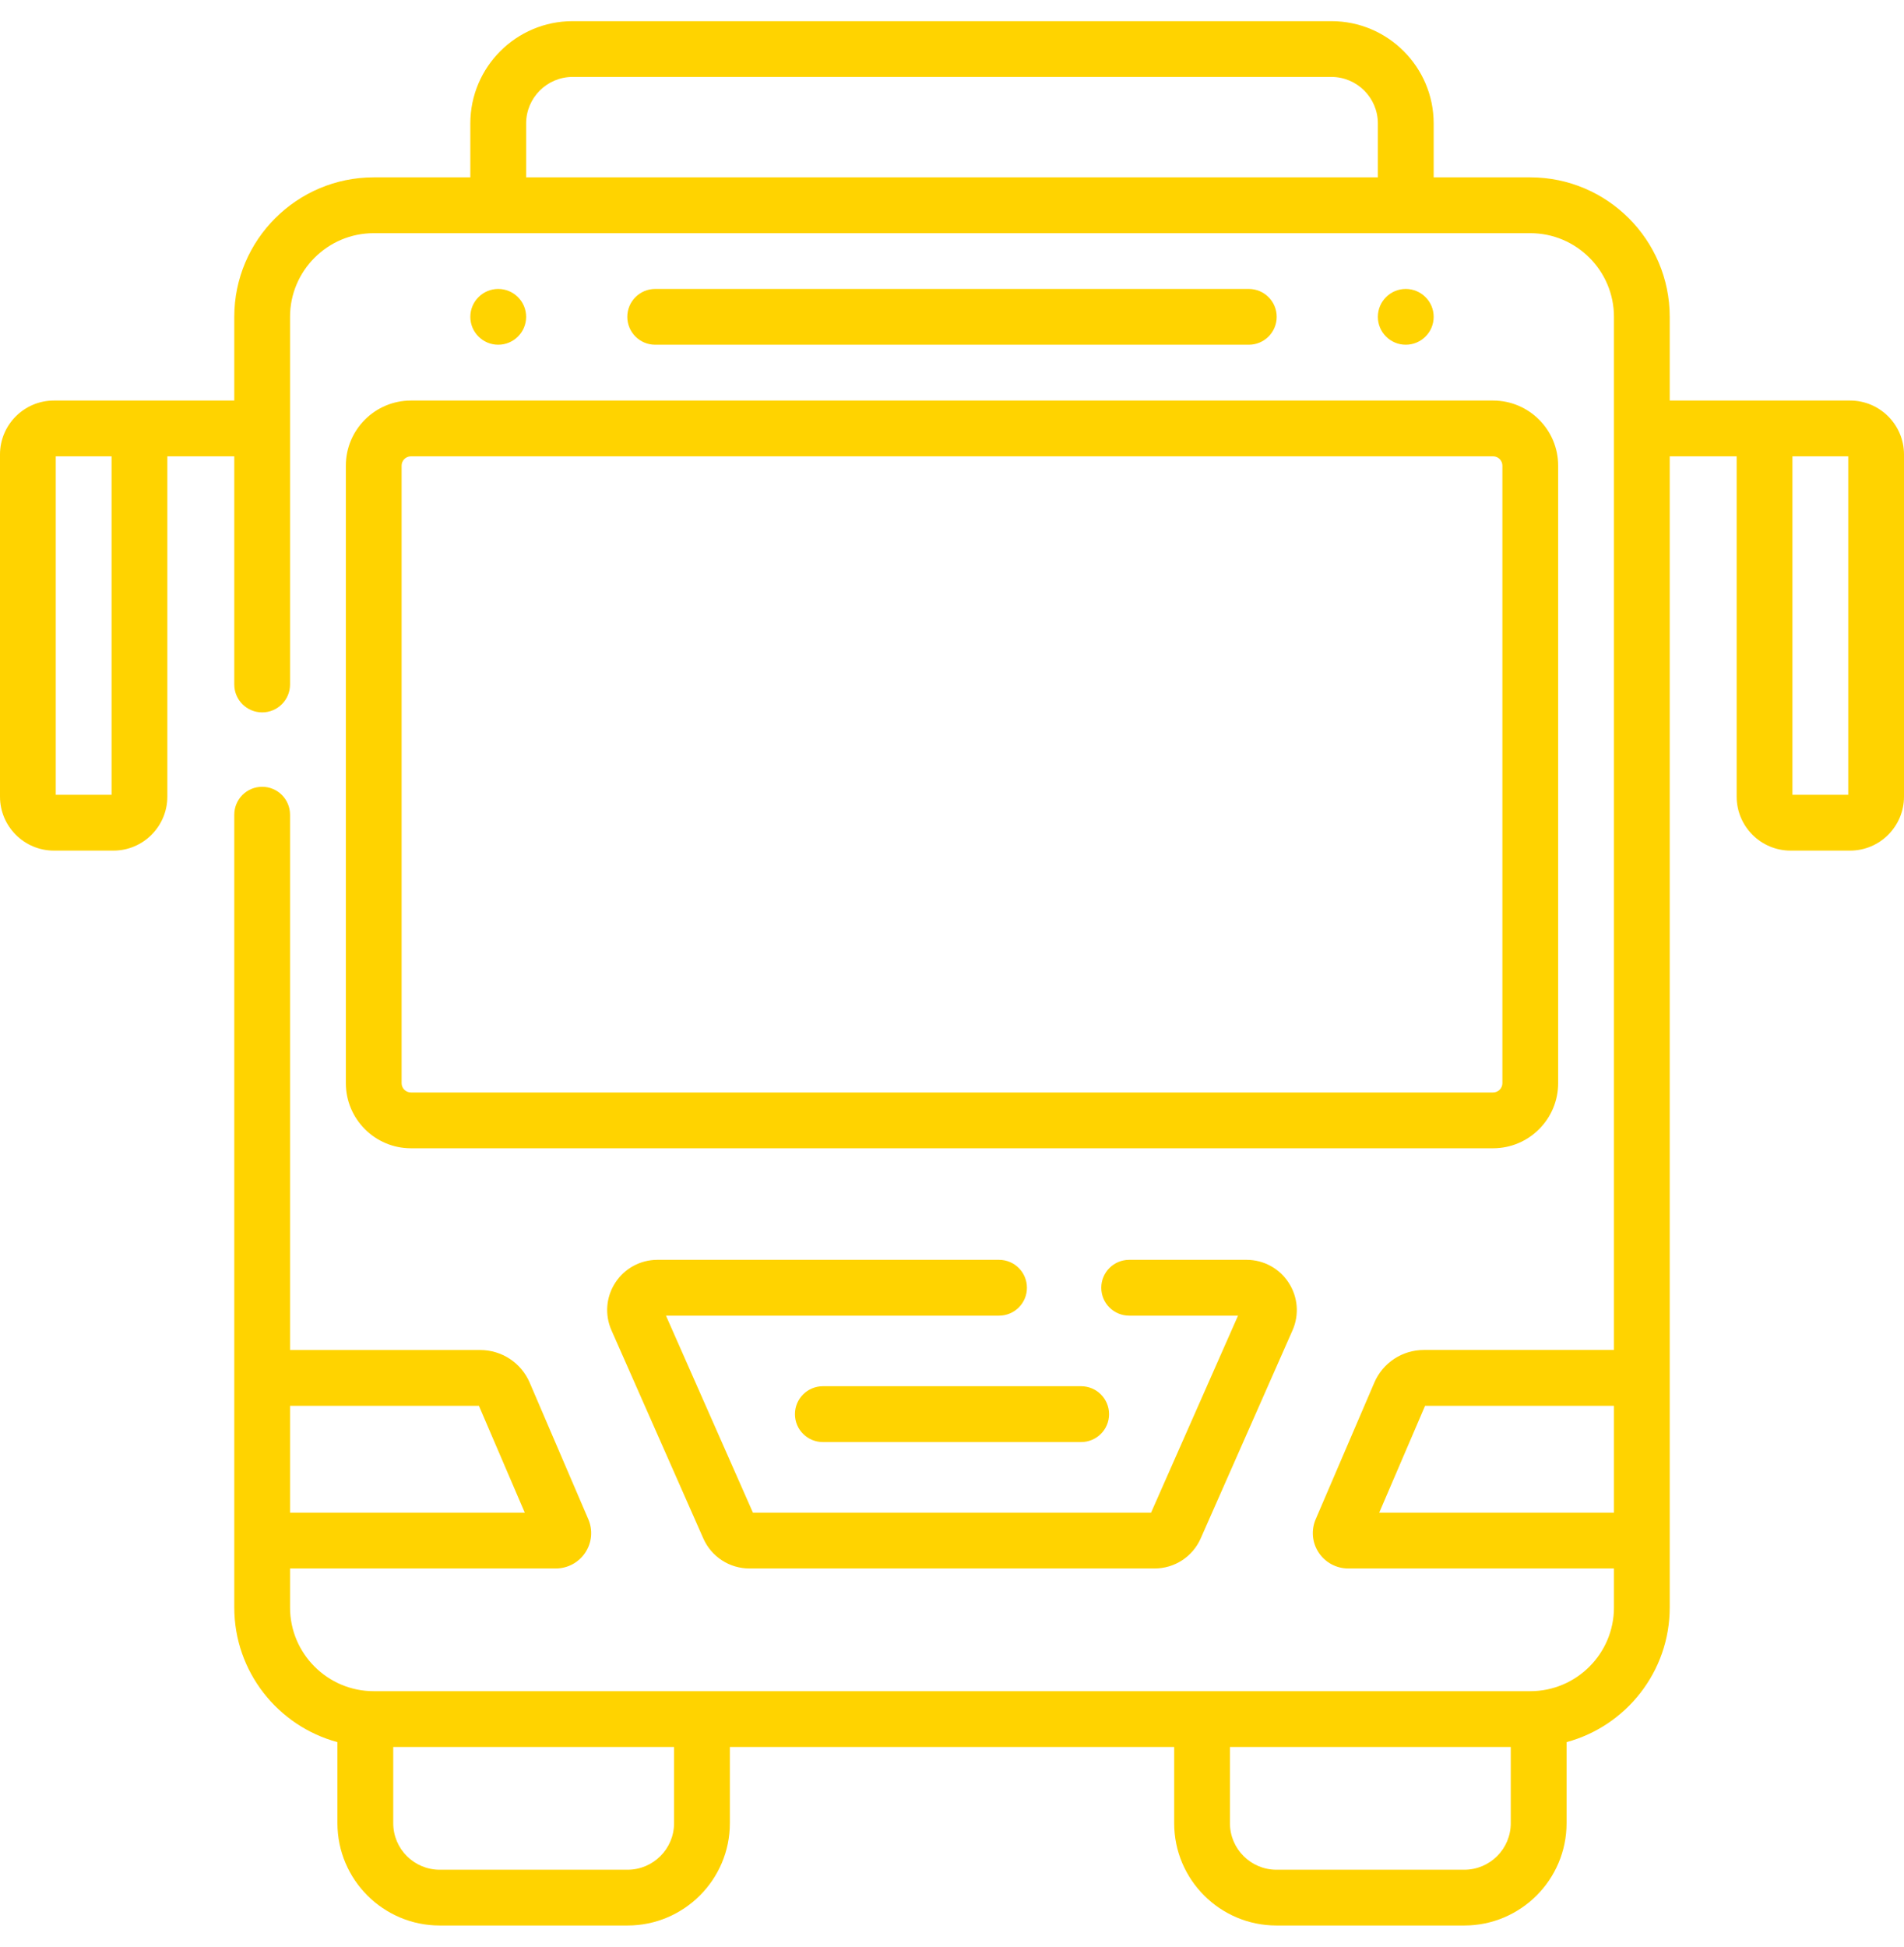 <svg width="45" height="46" viewBox="0 0 45 46" fill="none" xmlns="http://www.w3.org/2000/svg">
<g clip-path="url(#clip0_1_1665)">
<path d="M23.611 29.77H15.537C15.135 29.77 14.763 29.972 14.543 30.309C14.323 30.646 14.289 31.068 14.452 31.436L16.623 36.355C16.813 36.785 17.239 37.063 17.709 37.063H27.291C27.761 37.063 28.187 36.785 28.377 36.355L30.548 31.436C30.711 31.068 30.676 30.646 30.456 30.309C30.237 29.972 29.865 29.77 29.462 29.77H26.688C26.323 29.77 26.028 30.065 26.028 30.43C26.028 30.794 26.323 31.089 26.688 31.089H29.26L27.205 35.744H17.795L15.74 31.089H23.611C23.976 31.089 24.271 30.794 24.271 30.43C24.271 30.065 23.976 29.77 23.611 29.77ZM33.884 7.487C33.884 7.123 33.589 6.828 33.224 6.828C32.861 6.828 32.565 7.123 32.565 7.487C32.565 7.851 32.861 8.146 33.224 8.146C33.589 8.146 33.884 7.851 33.884 7.487ZM43.726 9.465H39.463V7.487C39.463 5.67 37.984 4.191 36.167 4.191H33.884V2.917C33.884 1.584 32.8 0.5 31.467 0.5H13.533C12.2 0.5 11.116 1.584 11.116 2.917V4.191H8.833C7.016 4.191 5.537 5.67 5.537 7.487V9.465H1.274C0.572 9.465 0 10.037 0 10.739V18.825C0 19.528 0.572 20.1 1.274 20.1H2.681C3.383 20.1 3.955 19.528 3.955 18.825V10.783H5.537V16.175C5.537 16.539 5.832 16.834 6.196 16.834C6.56 16.834 6.855 16.539 6.855 16.175V7.487C6.855 6.397 7.743 5.51 8.833 5.51H36.167C37.258 5.51 38.145 6.397 38.145 7.487V31.9H33.652C33.142 31.9 32.682 32.203 32.481 32.672L31.096 35.899C30.985 36.157 31.011 36.452 31.166 36.687C31.321 36.922 31.582 37.063 31.863 37.063H38.145V37.985C38.145 39.076 37.258 39.963 36.167 39.963H8.833C7.743 39.963 6.855 39.076 6.855 37.985V37.063H13.137C13.418 37.063 13.679 36.922 13.834 36.687C13.989 36.452 14.015 36.157 13.904 35.899L12.519 32.672C12.318 32.203 11.858 31.901 11.348 31.901H6.855V19.251C6.855 18.887 6.56 18.592 6.196 18.592C5.832 18.592 5.537 18.887 5.537 19.251V37.985C5.537 39.506 6.573 40.789 7.975 41.167V43.083C7.975 44.416 9.059 45.5 10.392 45.5H14.832C16.165 45.5 17.25 44.416 17.25 43.083V41.281H27.751V43.083C27.751 44.416 28.835 45.5 30.168 45.5H34.608C35.941 45.5 37.025 44.416 37.025 43.083V41.167C38.427 40.789 39.463 39.506 39.463 37.985V10.783H41.045V18.825C41.045 19.528 41.617 20.1 42.319 20.1H43.726C44.428 20.1 45 19.528 45 18.825V10.739C45 10.037 44.428 9.465 43.726 9.465ZM2.637 18.781H1.318V10.783H2.637V18.781ZM32.565 4.191H12.435V2.917C12.435 2.311 12.928 1.818 13.533 1.818H31.467C32.073 1.818 32.565 2.311 32.565 2.917V4.191H32.565ZM6.855 33.219H11.319L12.403 35.745H6.855V33.219ZM15.931 43.083C15.931 43.689 15.438 44.182 14.832 44.182H10.392C9.786 44.182 9.294 43.689 9.294 43.083V41.281H15.931V43.083ZM35.706 43.083C35.706 43.689 35.214 44.182 34.608 44.182H30.168C29.562 44.182 29.069 43.689 29.069 43.083V41.281H35.706V43.083ZM38.145 35.745H32.597L33.681 33.219H38.145V35.745ZM43.682 18.781H42.363V10.783H43.682V18.781ZM29.515 8.146C29.879 8.146 30.174 7.851 30.174 7.487C30.174 7.123 29.879 6.828 29.515 6.828H15.485C15.121 6.828 14.826 7.123 14.826 7.487C14.826 7.851 15.121 8.146 15.485 8.146H29.515ZM18.788 33.417C18.788 33.781 19.083 34.076 19.448 34.076H25.552C25.917 34.076 26.212 33.781 26.212 33.417C26.212 33.053 25.917 32.757 25.552 32.757H19.448C19.083 32.757 18.788 33.053 18.788 33.417ZM12.435 7.487C12.435 7.123 12.139 6.828 11.775 6.828C11.412 6.828 11.116 7.123 11.116 7.487C11.116 7.851 11.412 8.146 11.775 8.146C12.139 8.146 12.435 7.851 12.435 7.487ZM8.174 11.003V25.596C8.174 26.444 8.864 27.134 9.712 27.134H35.288C36.136 27.134 36.826 26.444 36.826 25.596V11.003C36.826 10.155 36.136 9.465 35.288 9.465H9.712C8.864 9.465 8.174 10.155 8.174 11.003ZM35.508 11.003V25.596C35.508 25.717 35.409 25.815 35.288 25.815H9.712C9.591 25.815 9.492 25.717 9.492 25.596V11.003C9.492 10.882 9.591 10.783 9.712 10.783H35.288C35.409 10.783 35.508 10.882 35.508 11.003Z" fill="#FFD300"/>
</g>
<defs>
<clipPath id="clip0_1_1665">
<rect width="45" height="45" fill="white" transform="translate(0 0.5)"/>
</clipPath>
</defs>
</svg>
